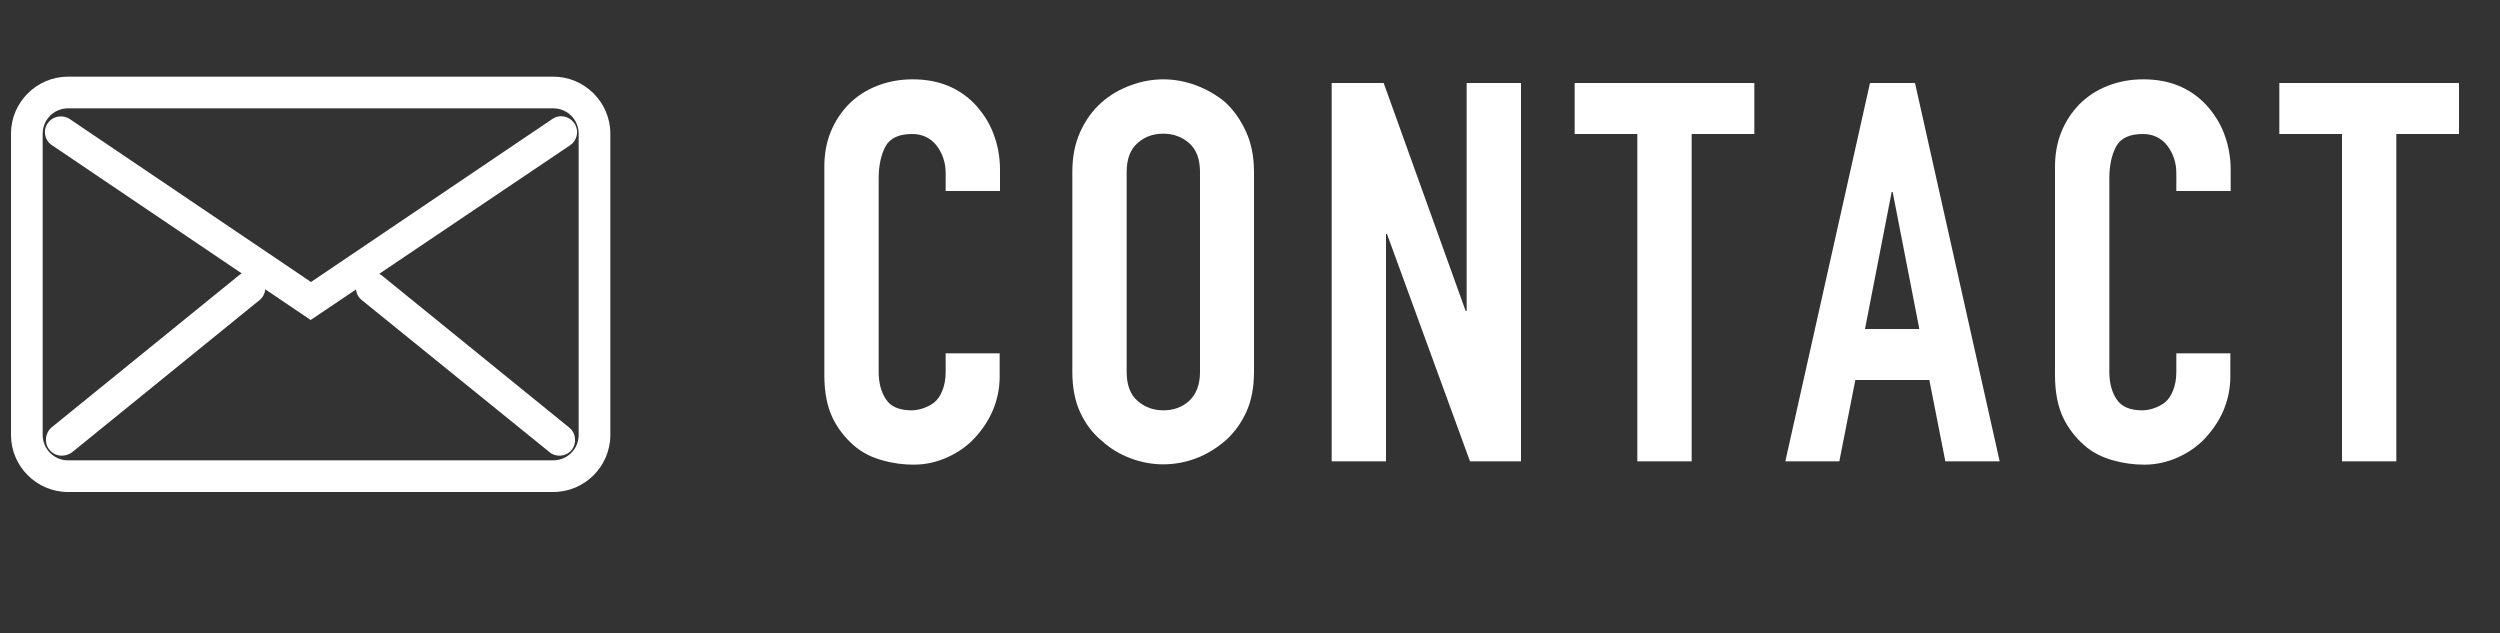 <?xml version="1.0" encoding="utf-8"?>
<!-- Generator: Adobe Illustrator 24.0.1, SVG Export Plug-In . SVG Version: 6.00 Build 0)  -->
<svg version="1.0" id="レイヤー_1" xmlns="http://www.w3.org/2000/svg" xmlns:xlink="http://www.w3.org/1999/xlink" x="0px"
	 y="0px" width="75px" height="19px" viewBox="0 0 75 19" enable-background="new 0 0 75 19" xml:space="preserve">
<rect x="0" y="0" width="75" height="19" fill="#333333" stroke="none"/>
<g>
	<g>
		<g>
			<path fill="#FFFFFF" d="M29.99,10.6v0.7c0,0.35-0.07,0.68-0.2,1c-0.13,0.31-0.32,0.59-0.55,0.84c-0.23,0.25-0.51,0.44-0.82,0.58
				s-0.65,0.22-1.01,0.22c-0.31,0-0.62-0.04-0.94-0.13s-0.61-0.23-0.86-0.45s-0.47-0.49-0.63-0.82s-0.25-0.76-0.25-1.28V5
				c0-0.37,0.06-0.72,0.19-1.04c0.13-0.32,0.31-0.59,0.54-0.83c0.23-0.23,0.51-0.42,0.84-0.55s0.68-0.2,1.08-0.2
				c0.77,0,1.39,0.25,1.87,0.75c0.23,0.25,0.42,0.53,0.55,0.87s0.2,0.7,0.2,1.09v0.64h-1.63V5.2c0-0.32-0.09-0.59-0.27-0.83
				c-0.18-0.23-0.43-0.35-0.73-0.35c-0.4,0-0.67,0.12-0.81,0.38c-0.13,0.25-0.2,0.57-0.2,0.95v5.8c0,0.33,0.07,0.61,0.22,0.83
				c0.14,0.22,0.4,0.33,0.77,0.33c0.11,0,0.22-0.02,0.34-0.06c0.12-0.04,0.24-0.1,0.34-0.18c0.1-0.08,0.18-0.2,0.24-0.35
				c0.06-0.15,0.1-0.33,0.1-0.56V10.6H29.99z"/>
			<path fill="#FFFFFF" d="M32.17,5.16c0-0.46,0.08-0.86,0.24-1.21c0.16-0.35,0.37-0.64,0.64-0.88c0.25-0.22,0.54-0.39,0.87-0.51
				c0.32-0.12,0.65-0.18,0.98-0.18c0.33,0,0.66,0.06,0.98,0.18c0.32,0.12,0.62,0.29,0.88,0.51c0.25,0.23,0.46,0.53,0.62,0.88
				c0.16,0.35,0.24,0.75,0.24,1.21v5.99c0,0.48-0.08,0.89-0.24,1.23c-0.16,0.34-0.37,0.62-0.62,0.84c-0.27,0.23-0.56,0.41-0.88,0.53
				s-0.65,0.18-0.98,0.18c-0.33,0-0.66-0.06-0.98-0.18s-0.61-0.29-0.87-0.53c-0.27-0.22-0.48-0.5-0.64-0.84
				c-0.16-0.34-0.24-0.75-0.24-1.23V5.16z M33.8,11.16c0,0.39,0.11,0.68,0.33,0.87c0.22,0.19,0.48,0.28,0.77,0.28
				c0.3,0,0.56-0.09,0.77-0.28S36,11.55,36,11.16V5.16c0-0.39-0.11-0.68-0.33-0.87c-0.22-0.19-0.48-0.28-0.77-0.28
				c-0.3,0-0.56,0.09-0.77,0.28c-0.22,0.19-0.33,0.48-0.33,0.87V11.16z"/>
			<path fill="#FFFFFF" d="M39.95,13.84V2.49h1.56l2.46,6.84H44V2.49h1.63v11.35H44.1l-2.49-6.82h-0.03v6.82H39.95z"/>
			<path fill="#FFFFFF" d="M49.12,13.84V4.02h-1.88V2.49h5.39v1.53h-1.88v9.82H49.12z"/>
			<path fill="#FFFFFF" d="M53.56,13.84L56.1,2.49h1.35l2.54,11.35h-1.63l-0.48-2.44h-2.22l-0.48,2.44H53.56z M57.58,9.87l-0.8-4.11
				h-0.03l-0.8,4.11H57.58z"/>
			<path fill="#FFFFFF" d="M66.91,10.6v0.7c0,0.35-0.07,0.68-0.2,1c-0.13,0.31-0.32,0.59-0.55,0.84c-0.23,0.25-0.51,0.44-0.82,0.58
				s-0.65,0.22-1.01,0.22c-0.31,0-0.62-0.04-0.94-0.13s-0.61-0.23-0.86-0.45s-0.47-0.49-0.63-0.82s-0.25-0.76-0.25-1.28V5
				c0-0.37,0.06-0.72,0.19-1.04c0.13-0.32,0.31-0.59,0.54-0.83c0.23-0.23,0.51-0.42,0.84-0.55s0.68-0.2,1.08-0.2
				c0.77,0,1.39,0.25,1.87,0.75c0.23,0.25,0.42,0.53,0.55,0.87s0.2,0.7,0.2,1.09v0.64h-1.63V5.2c0-0.32-0.09-0.59-0.27-0.83
				c-0.18-0.23-0.43-0.35-0.73-0.35c-0.4,0-0.67,0.12-0.81,0.38c-0.13,0.25-0.2,0.57-0.2,0.95v5.8c0,0.33,0.07,0.61,0.22,0.83
				c0.14,0.22,0.4,0.33,0.77,0.33c0.11,0,0.22-0.02,0.34-0.06c0.12-0.04,0.24-0.1,0.34-0.18c0.1-0.08,0.18-0.2,0.24-0.35
				c0.06-0.15,0.1-0.33,0.1-0.56V10.6H66.91z"/>
			<path fill="#FFFFFF" d="M70.26,13.84V4.02h-1.88V2.49h5.39v1.53h-1.88v9.82H70.26z"/>
		</g>
	</g>
</g>
<g>
	<g>
		<path fill="#FFFFFF" d="M16.6,14.76H2.04c-0.94,0-1.71-0.77-1.71-1.71V4.01c0-0.94,0.77-1.71,1.71-1.71H16.6
			c0.94,0,1.71,0.77,1.71,1.71v9.04C18.31,13.99,17.54,14.76,16.6,14.76z M2.04,3.25c-0.42,0-0.76,0.34-0.76,0.76v9.04
			c0,0.42,0.34,0.76,0.76,0.76H16.6c0.42,0,0.76-0.34,0.76-0.76V4.01c0-0.42-0.34-0.76-0.76-0.76H2.04z"/>
	</g>
	<g>
		<path fill="#FFFFFF" d="M9.32,9.6L1.55,4.35C1.34,4.21,1.28,3.91,1.43,3.7c0.15-0.22,0.44-0.27,0.66-0.13l7.24,4.89l7.24-4.89
			c0.22-0.15,0.51-0.09,0.66,0.13c0.15,0.22,0.09,0.51-0.13,0.66L9.32,9.6z"/>
	</g>
	<g>
		<path fill="#FFFFFF" d="M1.85,13.67c-0.14,0-0.27-0.06-0.37-0.18c-0.16-0.2-0.13-0.5,0.07-0.67l5.63-4.57
			c0.2-0.16,0.5-0.13,0.67,0.07C8.02,8.54,7.99,8.83,7.79,9l-5.63,4.57C2.06,13.64,1.96,13.67,1.85,13.67z"/>
	</g>
	<g>
		<path fill="#FFFFFF" d="M16.78,13.67c-0.1,0-0.21-0.03-0.3-0.11L10.85,9c-0.2-0.16-0.23-0.46-0.07-0.67
			c0.16-0.2,0.46-0.23,0.67-0.07l5.63,4.57c0.2,0.16,0.23,0.46,0.07,0.67C17.06,13.61,16.92,13.67,16.78,13.67z"/>
	</g>
</g>
<g>
</g>
<g>
</g>
</svg>
